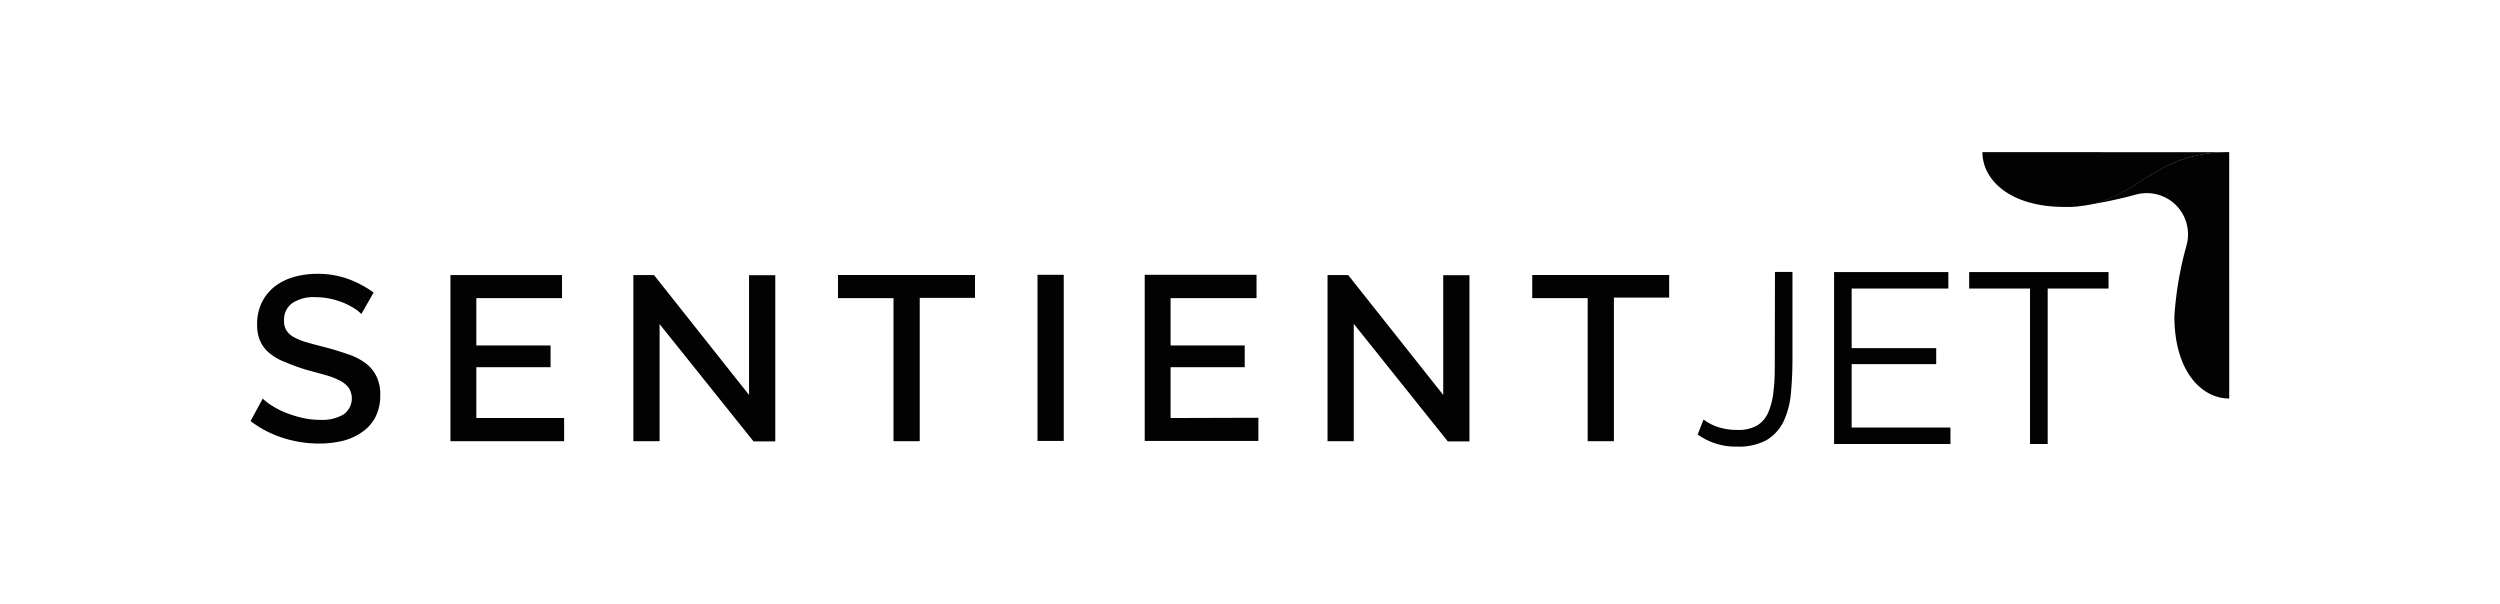 <svg xmlns="http://www.w3.org/2000/svg" width="240" height="58" viewBox="0 0 240 58" fill="none"><path d="M34.69 30.15a3.3 3.3 0 0 0-.655-.53 7 7 0 0 0-.999-.528 8.3 8.3 0 0 0-1.267-.403 7 7 0 0 0-1.486-.16 3.7 3.7 0 0 0-2.25.588 1.95 1.95 0 0 0-.763 1.679c-.014.337.073.67.251.957.188.272.442.492.74.638.39.208.805.371 1.233.486.495.143 1.075.294 1.73.462a30 30 0 0 1 2.148.655 5.9 5.9 0 0 1 1.679.84c.45.325.816.753 1.066 1.25a3.9 3.9 0 0 1 .386 1.838 4.5 4.5 0 0 1-.47 2.132 3.95 3.95 0 0 1-1.276 1.427c-.56.39-1.185.675-1.847.84a9.8 9.8 0 0 1-2.25.26 11.4 11.4 0 0 1-3.533-.554 10.3 10.3 0 0 1-3.072-1.603l1.166-2.158q.386.366.84.647.6.394 1.267.663a11 11 0 0 0 1.612.52 7.7 7.7 0 0 0 1.822.21 4 4 0 0 0 2.232-.529 1.89 1.89 0 0 0 .504-2.518 2.44 2.44 0 0 0-.84-.705 7 7 0 0 0-1.368-.537q-.918-.257-1.838-.504-1.075-.323-2.107-.764a5.2 5.2 0 0 1-1.469-.84 3.2 3.2 0 0 1-.89-1.158 3.8 3.8 0 0 1-.302-1.603 4.7 4.7 0 0 1 .437-2.082 4.4 4.4 0 0 1 1.209-1.527 5.4 5.4 0 0 1 1.855-.94 8 8 0 0 1 2.266-.311 8.5 8.5 0 0 1 3.022.512 9.8 9.8 0 0 1 2.392 1.284zm19.466 9.98v2.224H43.243V26.406h10.711v2.216h-8.226v4.54h7.127v2.09h-7.127v4.878zm9.166-9.015v11.24h-2.518v-15.95h1.98l9.125 11.509V26.422h2.518v15.949h-2.09zm30.277-2.519h-5.305v13.758h-2.518V28.622h-5.33v-2.225h13.153zm6.002 13.733V26.38h2.518v15.95zm21.203-2.224v2.224h-10.912V26.38h10.736v2.242h-8.251v4.54h7.118v2.09h-7.118v4.878zm9.158-9.016v11.265h-2.518V26.406h1.981l9.124 11.508V26.422h2.519v15.949h-2.082zm30.278-2.518h-5.305v13.783h-2.519V28.622h-5.321v-2.225h13.145zm10.14 5.935c0 1.091 0 2.09-.117 2.955a6.8 6.8 0 0 1-.512 2.132 2.74 2.74 0 0 1-1.058 1.25 3.67 3.67 0 0 1-1.922.429 5.8 5.8 0 0 1-1.679-.227 4.6 4.6 0 0 1-1.276-.58l-.277-.192-.562 1.443.176.118a6.24 6.24 0 0 0 3.618 1.04 5.57 5.57 0 0 0 2.812-.62 4.25 4.25 0 0 0 1.62-1.755 7.9 7.9 0 0 0 .713-2.644c.101-1.007.16-2.132.16-3.357v-8.394h-1.679zm7.378.453h8.118v-1.536h-8.118v-5.725h9.284V26.12h-10.971v16.503h11.173v-1.578h-9.486zm11.282-8.839v1.578h5.842v14.925h1.696V27.698h5.842V26.12zm11.097-6.413a42 42 0 0 0 4.81-.999 4 4 0 0 1 2.14-.042 3.94 3.94 0 0 1 2.837 2.837 4 4 0 0 1-.042 2.14 33.2 33.2 0 0 0-1.141 6.716c0 5.305 2.627 7.899 5.263 7.899V14.603c-7.11 0-8.545 4.248-13.867 5.104m-.002 0c-.521.067-1.024.117-1.494.134q.75-.019 1.494-.134" fill="#020202"/><path d="M190.309 14.604c0 2.635 2.593 5.263 7.898 5.263h.437c.47 0 .974-.068 1.494-.135 5.322-.84 6.715-5.12 13.867-5.12z" fill="#020202"/></svg>